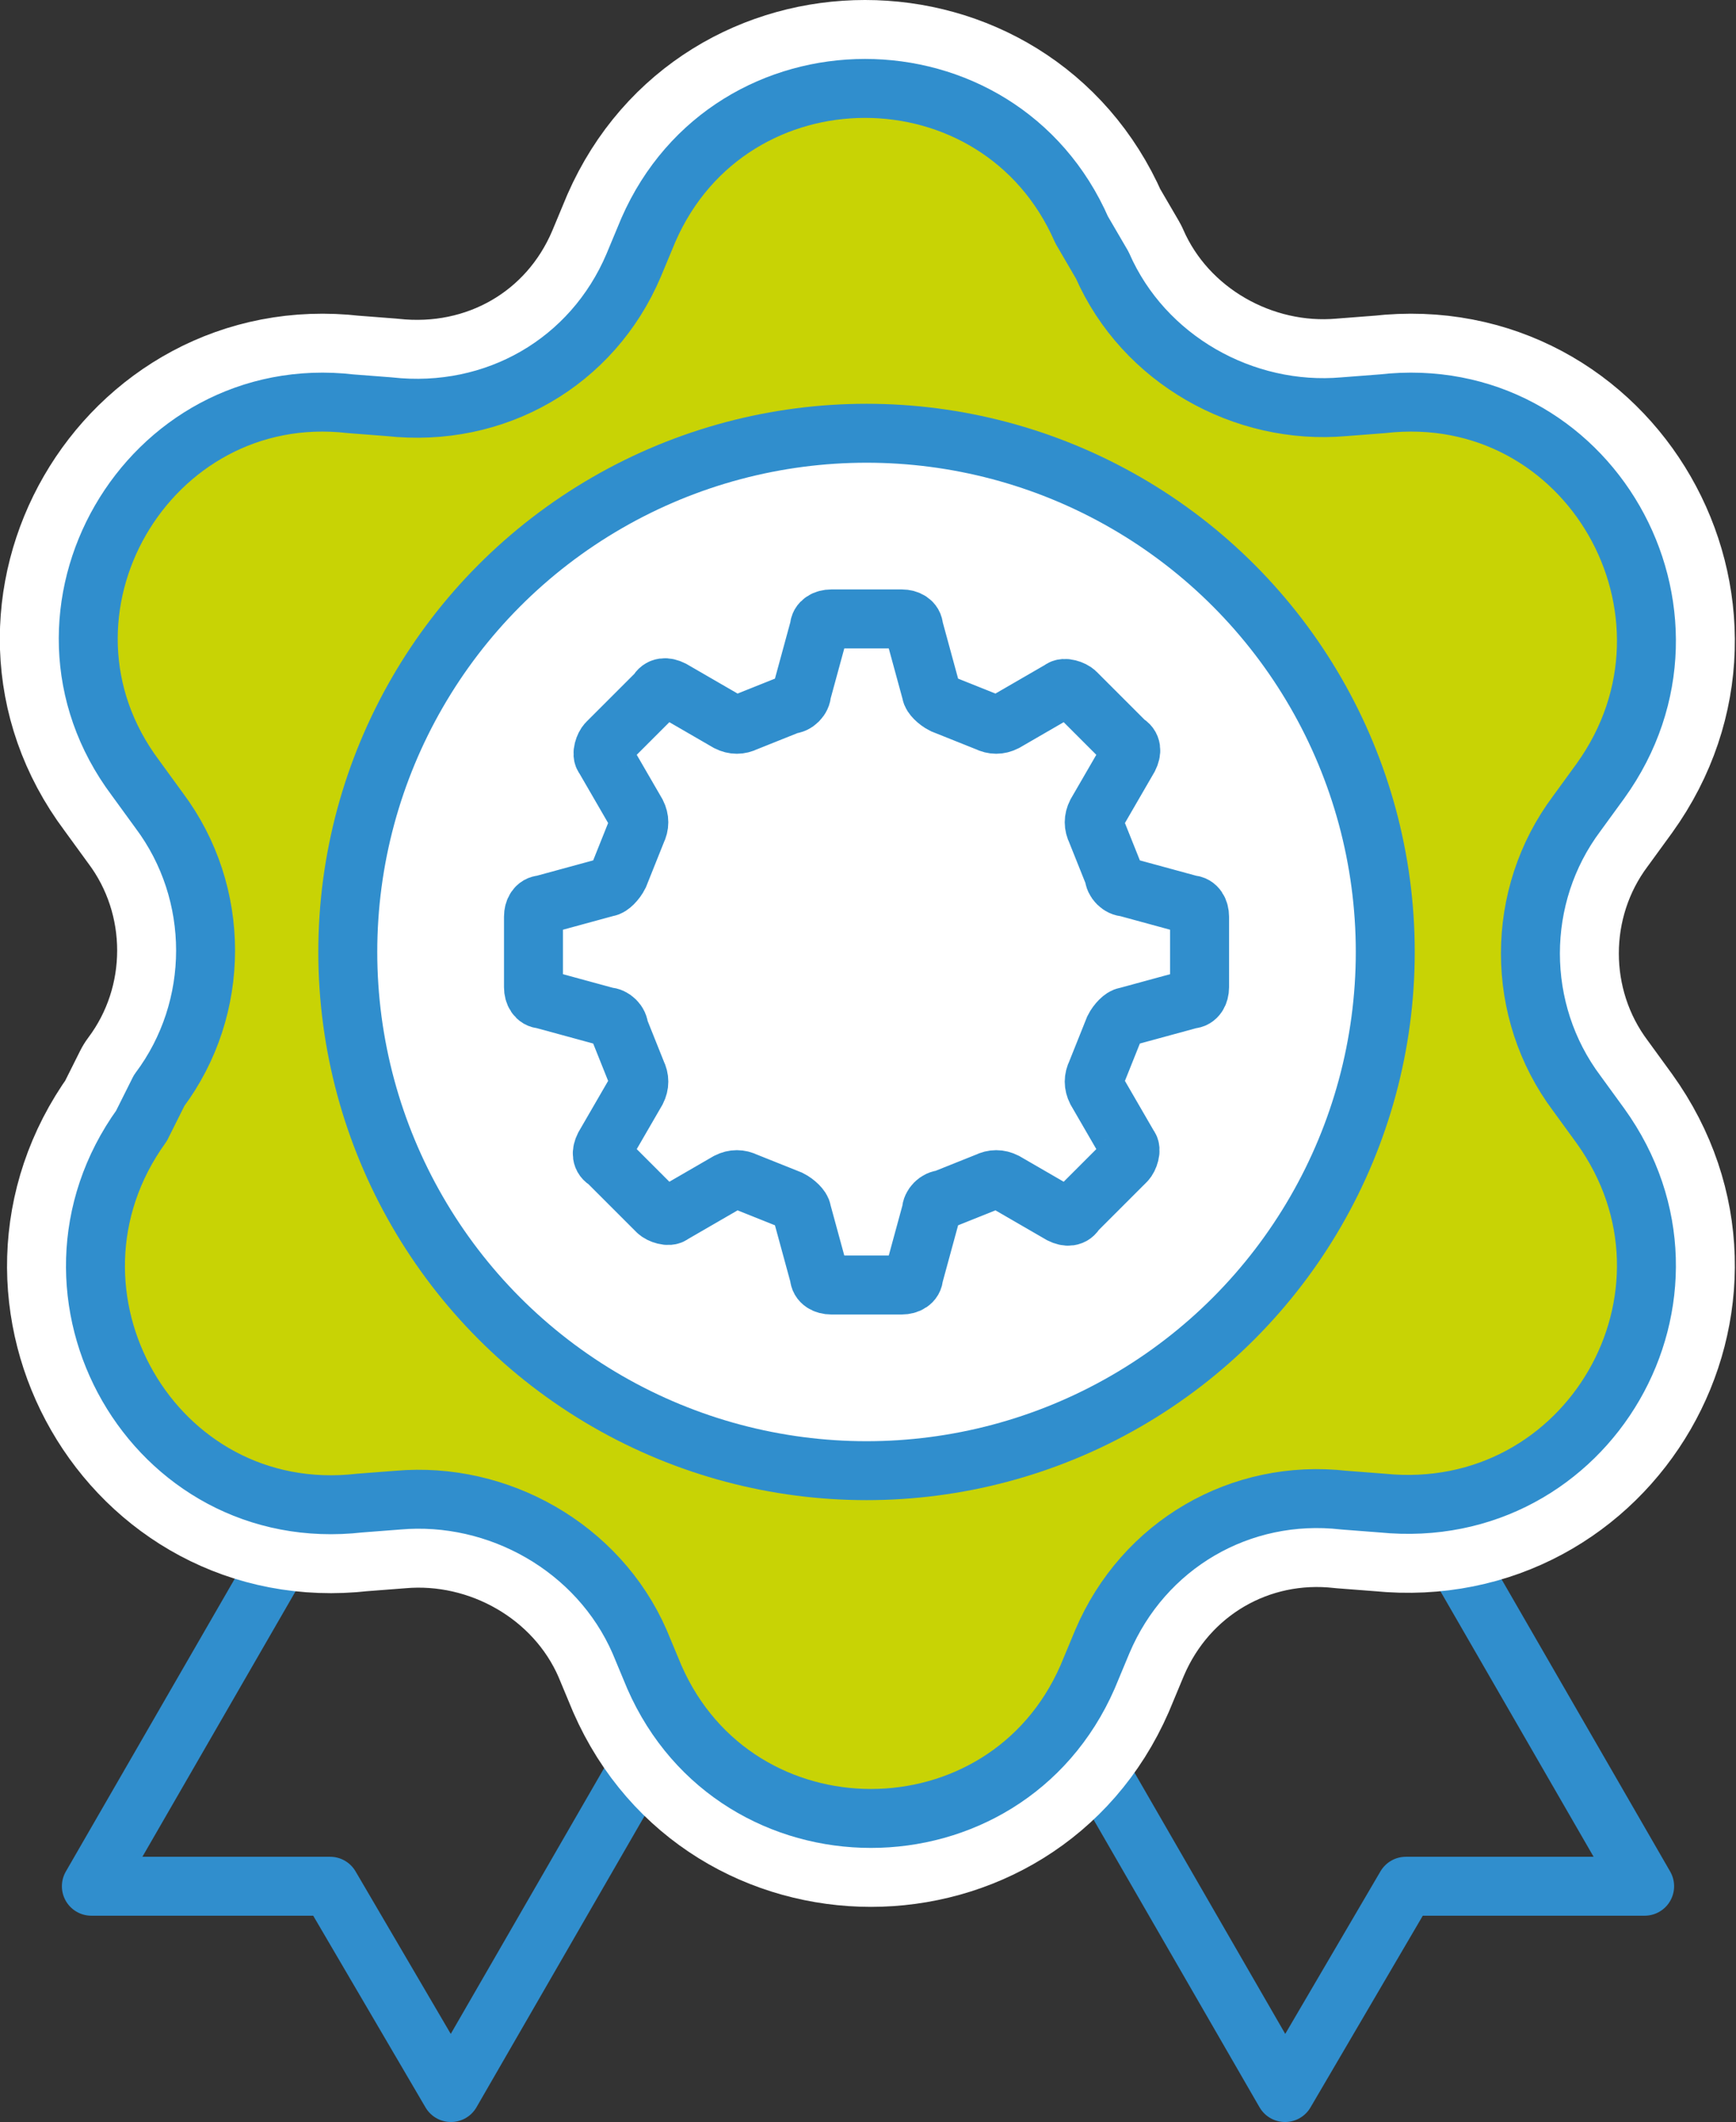 <?xml version="1.0" encoding="utf-8"?>
<!-- Generator: Adobe Illustrator 26.0.3, SVG Export Plug-In . SVG Version: 6.00 Build 0)  -->
<svg version="1.1" id="Calque_1" xmlns="http://www.w3.org/2000/svg" xmlns:xlink="http://www.w3.org/1999/xlink" x="0px" y="0px"
	 width="58.9px" height="72px" viewBox="0 0 58.9 72" style="enable-background:new 0 0 58.9 72;" xml:space="preserve">
<rect x="0" y="0" width="58.9" height="72" fill="#333333" stroke="none"/>
<style type="text/css">
	.st0{fill:none;}
	.st1{fill:none;stroke:#308ECD;stroke-width:2;stroke-linecap:round;stroke-linejoin:round;stroke-miterlimit:10;}
	.st2{fill:#FFFFFF;stroke:#FFFFFF;stroke-width:6;stroke-linecap:round;stroke-linejoin:round;stroke-miterlimit:10;}
	.st3{fill:#C8D305;stroke:#308ECD;stroke-width:2;stroke-linecap:round;stroke-linejoin:round;stroke-miterlimit:10;}
	.st4{fill:#FFFFFF;stroke:#308ECD;stroke-width:2;stroke-linecap:round;stroke-linejoin:round;stroke-miterlimit:10;}
	.st5{fill:#FFFFFF;stroke:#308ECD;stroke-width:2;stroke-miterlimit:10;}
</style>
<g>
	<line class="st0" x1="28.7" y1="31.1" x2="48.6" y2="65.6"/>
	<polyline class="st1" points="48.3,51 55.8,64 47.7,64 43.6,71 36.1,58 	"/>
</g>
<g>
	<line class="st0" x1="30.2" y1="31.1" x2="10.3" y2="65.6"/>
	<polyline class="st1" points="10.6,51 3.1,64 11.2,64 15.3,71 22.8,58 	"/>
</g>
<path class="st2" d="M21.5,9l0.5-1.2c2.8-6.4,11.9-6.4,14.7,0L37.4,9c1.4,3.2,4.8,5.1,8.2,4.8l1.3-0.1c7-0.8,11.5,7.1,7.4,12.8
	l-0.8,1.1c-2.1,2.8-2.1,6.7,0,9.5l0.8,1.1c4.1,5.7-0.4,13.5-7.4,12.8l-1.3-0.1c-3.5-0.4-6.8,1.5-8.2,4.8l-0.5,1.2
	c-2.8,6.4-11.9,6.4-14.7,0l-0.5-1.2c-1.4-3.2-4.8-5.1-8.2-4.8l-1.3,0.1c-7,0.8-11.5-7.1-7.4-12.8L5.4,37c2.1-2.8,2.1-6.7,0-9.5
	l-0.8-1.1C0.4,20.8,5,12.9,11.9,13.7l1.3,0.1C16.8,14.2,20.1,12.3,21.5,9z"/>
<path class="st3" d="M21.5,9l0.5-1.2c2.8-6.4,11.9-6.4,14.7,0L37.4,9c1.4,3.2,4.8,5.1,8.2,4.8l1.3-0.1c7-0.8,11.5,7.1,7.4,12.8
	l-0.8,1.1c-2.1,2.8-2.1,6.7,0,9.5l0.8,1.1c4.1,5.7-0.4,13.5-7.4,12.8l-1.3-0.1c-3.5-0.4-6.8,1.5-8.2,4.8l-0.5,1.2
	c-2.8,6.4-11.9,6.4-14.7,0l-0.5-1.2c-1.4-3.2-4.8-5.1-8.2-4.8l-1.3,0.1c-7,0.8-11.5-7.1-7.4-12.8L5.4,37c2.1-2.8,2.1-6.7,0-9.5
	l-0.8-1.1C0.4,20.8,5,12.9,11.9,13.7l1.3,0.1C16.8,14.2,20.1,12.3,21.5,9z"/>
<circle class="st4" cx="29.4" cy="32.3" r="17.6"/>
<g>
	<path class="st5" d="M40.7,31.1c0-0.2-0.1-0.4-0.3-0.4l-2.2-0.6c-0.2,0-0.4-0.2-0.4-0.4l-0.6-1.5c-0.1-0.2-0.1-0.4,0-0.6l1.1-1.9
		c0.1-0.2,0.1-0.4-0.1-0.5l-1.7-1.7c-0.1-0.1-0.4-0.2-0.5-0.1l-1.9,1.1c-0.2,0.1-0.4,0.1-0.6,0L32,23.9c-0.2-0.1-0.4-0.3-0.4-0.4
		L31,21.3c0-0.2-0.2-0.3-0.4-0.3l-2.4,0c-0.2,0-0.4,0.1-0.4,0.3l-0.6,2.2c0,0.2-0.2,0.4-0.4,0.4l-1.5,0.6c-0.2,0.1-0.4,0.1-0.6,0
		l-1.9-1.1c-0.2-0.1-0.4-0.1-0.5,0.1l-1.7,1.7c-0.1,0.1-0.2,0.4-0.1,0.5l1.1,1.9c0.1,0.2,0.1,0.4,0,0.6L21,29.7
		c-0.1,0.2-0.3,0.4-0.4,0.4l-2.2,0.6c-0.2,0-0.3,0.2-0.3,0.4l0,2.4c0,0.2,0.1,0.4,0.3,0.4l2.2,0.6c0.2,0,0.4,0.2,0.4,0.4l0.6,1.5
		c0.1,0.2,0.1,0.4,0,0.6l-1.1,1.9c-0.1,0.2-0.1,0.4,0.1,0.5l1.7,1.7c0.1,0.1,0.4,0.2,0.5,0.1l1.9-1.1c0.2-0.1,0.4-0.1,0.6,0l1.5,0.6
		c0.2,0.1,0.4,0.3,0.4,0.4l0.6,2.2c0,0.2,0.2,0.3,0.4,0.3l2.4,0c0.2,0,0.4-0.1,0.4-0.3l0.6-2.2c0-0.2,0.2-0.4,0.4-0.4l1.5-0.6
		c0.2-0.1,0.4-0.1,0.6,0l1.9,1.1c0.2,0.1,0.4,0.1,0.5-0.1l1.7-1.7c0.1-0.1,0.2-0.4,0.1-0.5L37.2,37c-0.1-0.2-0.1-0.4,0-0.6l0.6-1.5
		c0.1-0.2,0.3-0.4,0.4-0.4l2.2-0.6c0.2,0,0.3-0.2,0.3-0.4L40.7,31.1z"/>
</g>
</svg>
